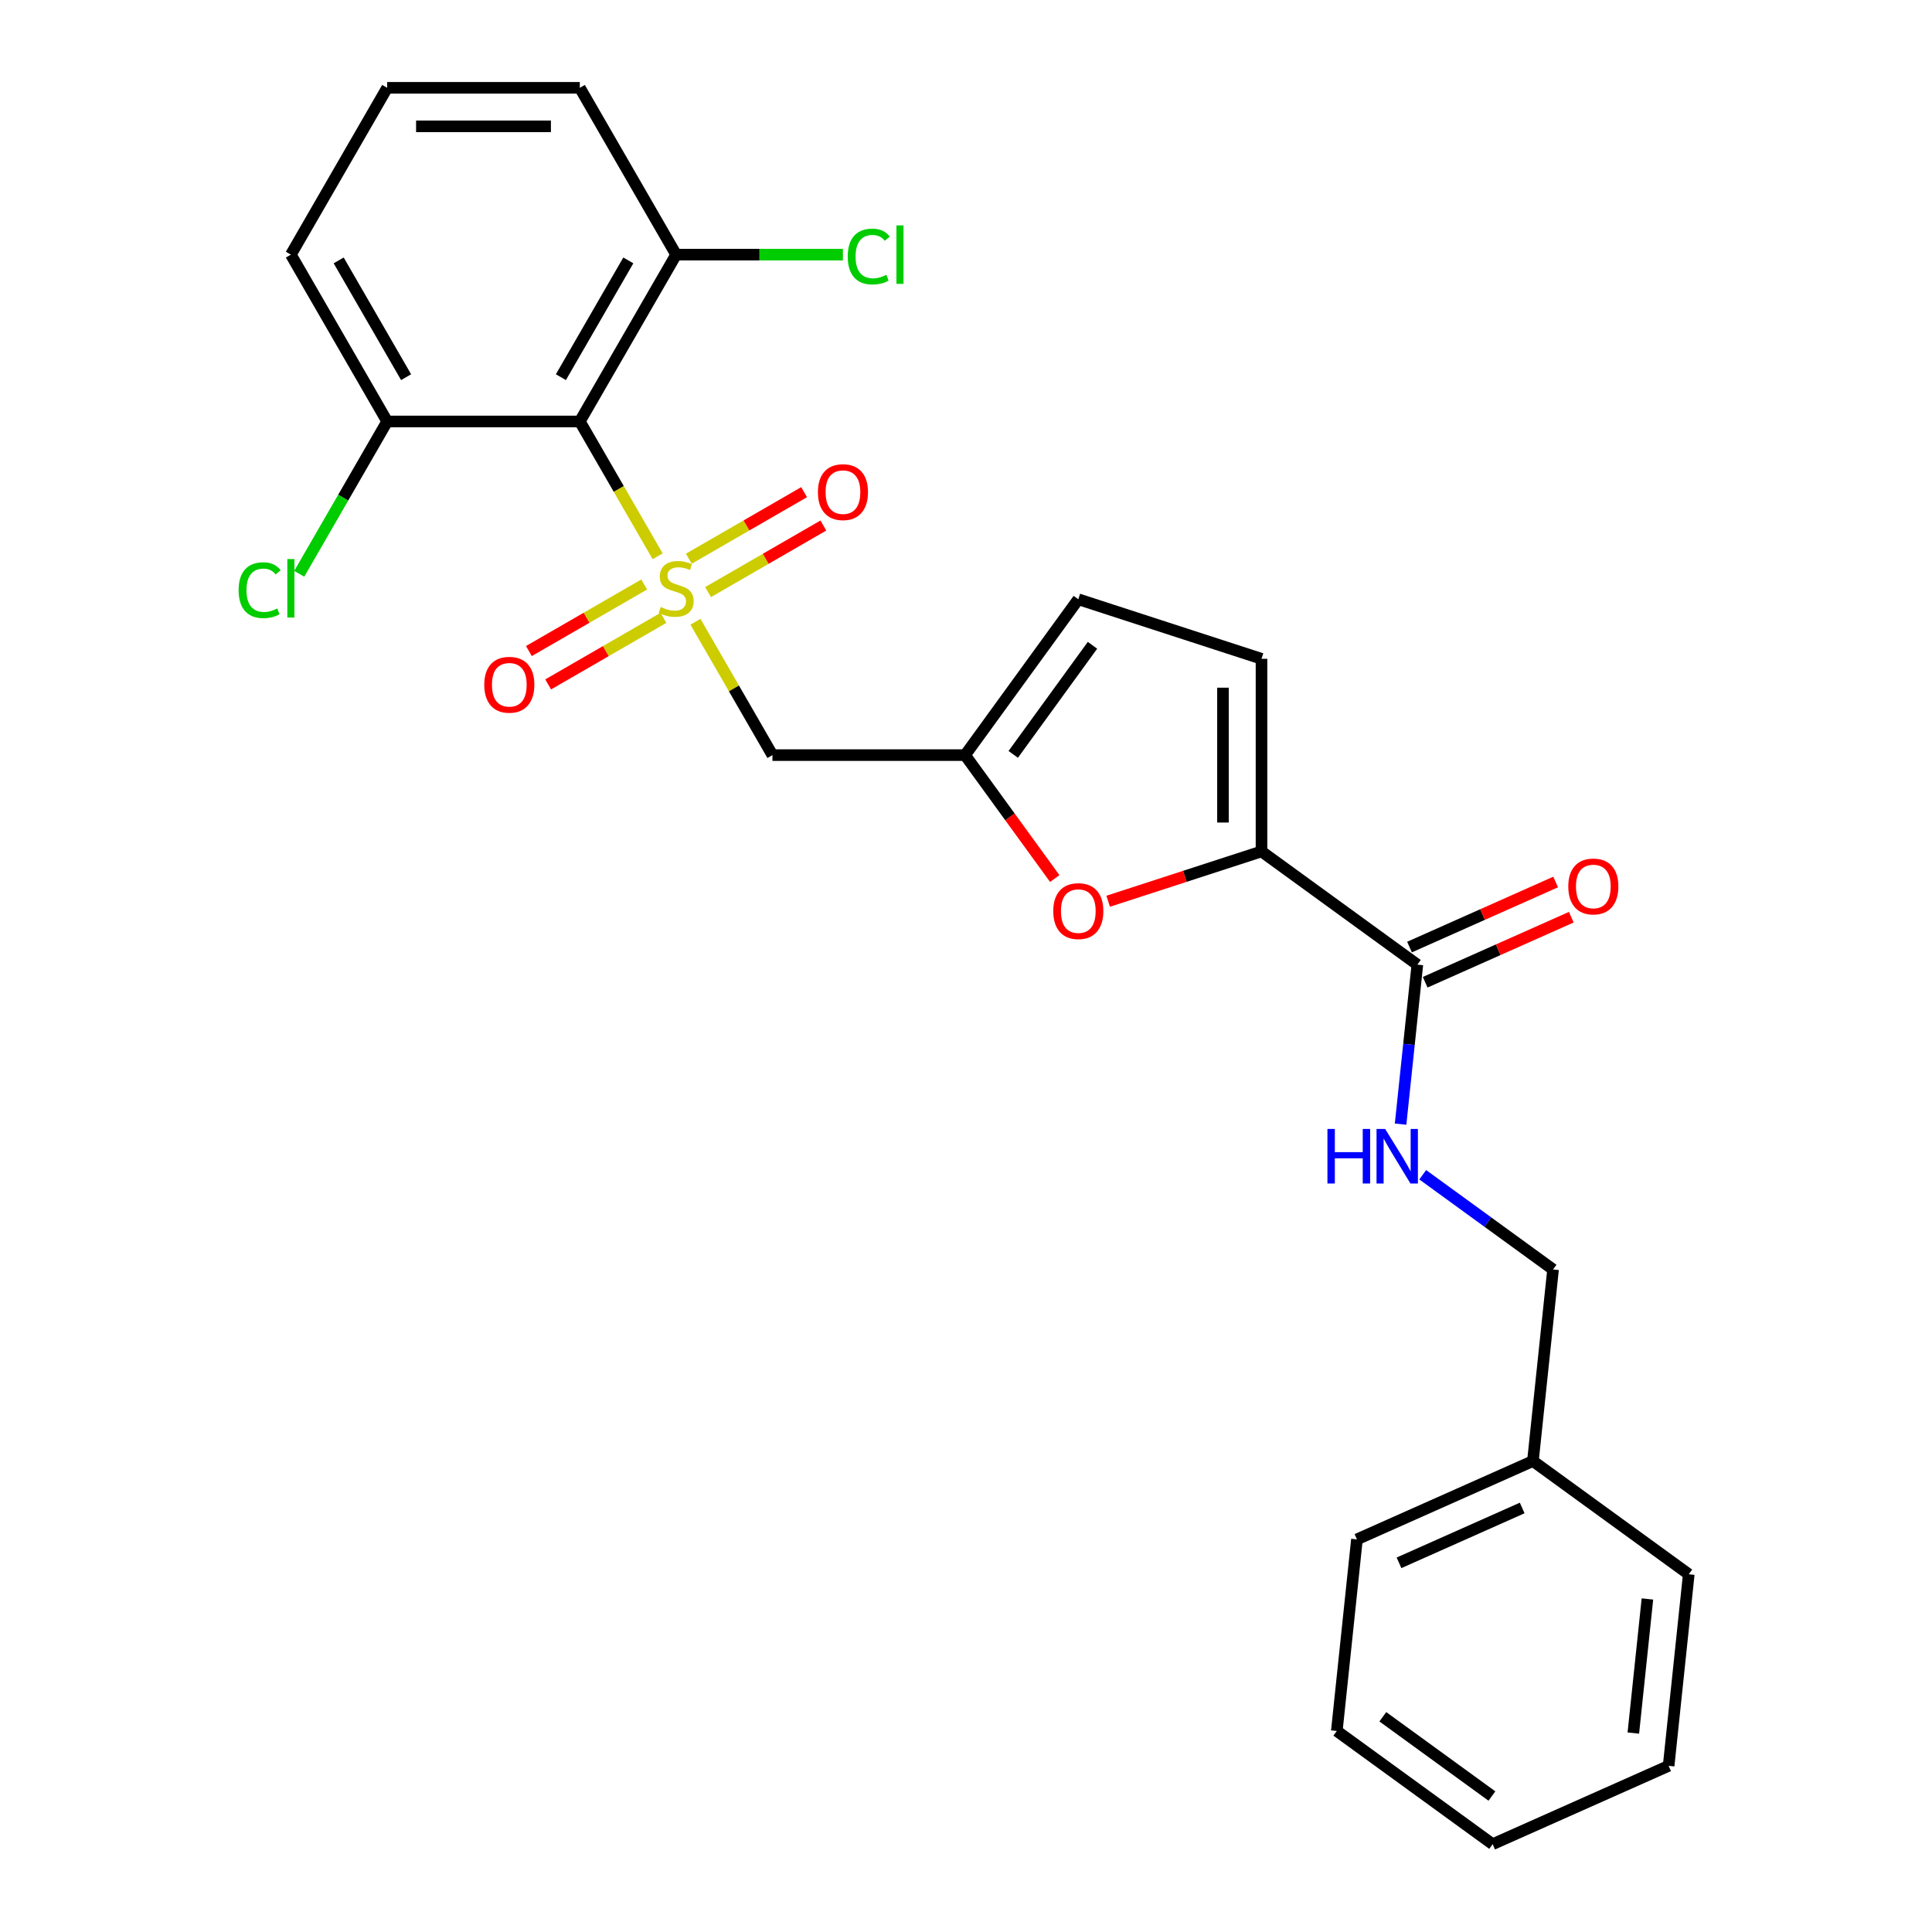 <?xml version='1.0' encoding='iso-8859-1'?>
<svg version='1.1' baseProfile='full'
              xmlns='http://www.w3.org/2000/svg'
                      xmlns:rdkit='http://www.rdkit.org/xml'
                      xmlns:xlink='http://www.w3.org/1999/xlink'
                  xml:space='preserve'
width='1000px' height='1000px' viewBox='0 0 1000 1000'>
<!-- END OF HEADER -->
<rect style='opacity:1.0;fill:#FFFFFF;stroke:none' width='1000' height='1000' x='0' y='0'> </rect>
<path class='bond-0' d='M 340.398,287.926 L 320.255,253.038' style='fill:none;fill-rule:evenodd;stroke:#CCCC00;stroke-width:6px;stroke-linecap:butt;stroke-linejoin:miter;stroke-opacity:1' />
<path class='bond-0' d='M 320.255,253.038 L 300.112,218.15' style='fill:none;fill-rule:evenodd;stroke:#000000;stroke-width:6px;stroke-linecap:butt;stroke-linejoin:miter;stroke-opacity:1' />
<path class='bond-1' d='M 359.97,321.826 L 379.894,356.335' style='fill:none;fill-rule:evenodd;stroke:#CCCC00;stroke-width:6px;stroke-linecap:butt;stroke-linejoin:miter;stroke-opacity:1' />
<path class='bond-1' d='M 379.894,356.335 L 399.818,390.845' style='fill:none;fill-rule:evenodd;stroke:#000000;stroke-width:6px;stroke-linecap:butt;stroke-linejoin:miter;stroke-opacity:1' />
<path class='bond-7' d='M 366.496,306.466 L 396.336,289.237' style='fill:none;fill-rule:evenodd;stroke:#CCCC00;stroke-width:6px;stroke-linecap:butt;stroke-linejoin:miter;stroke-opacity:1' />
<path class='bond-7' d='M 396.336,289.237 L 426.177,272.009' style='fill:none;fill-rule:evenodd;stroke:#FF0000;stroke-width:6px;stroke-linecap:butt;stroke-linejoin:miter;stroke-opacity:1' />
<path class='bond-7' d='M 356.526,289.196 L 386.366,271.968' style='fill:none;fill-rule:evenodd;stroke:#CCCC00;stroke-width:6px;stroke-linecap:butt;stroke-linejoin:miter;stroke-opacity:1' />
<path class='bond-7' d='M 386.366,271.968 L 416.206,254.74' style='fill:none;fill-rule:evenodd;stroke:#FF0000;stroke-width:6px;stroke-linecap:butt;stroke-linejoin:miter;stroke-opacity:1' />
<path class='bond-8' d='M 333.434,302.528 L 303.594,319.757' style='fill:none;fill-rule:evenodd;stroke:#CCCC00;stroke-width:6px;stroke-linecap:butt;stroke-linejoin:miter;stroke-opacity:1' />
<path class='bond-8' d='M 303.594,319.757 L 273.753,336.985' style='fill:none;fill-rule:evenodd;stroke:#FF0000;stroke-width:6px;stroke-linecap:butt;stroke-linejoin:miter;stroke-opacity:1' />
<path class='bond-8' d='M 343.404,319.798 L 313.564,337.026' style='fill:none;fill-rule:evenodd;stroke:#CCCC00;stroke-width:6px;stroke-linecap:butt;stroke-linejoin:miter;stroke-opacity:1' />
<path class='bond-8' d='M 313.564,337.026 L 283.724,354.254' style='fill:none;fill-rule:evenodd;stroke:#FF0000;stroke-width:6px;stroke-linecap:butt;stroke-linejoin:miter;stroke-opacity:1' />
<path class='bond-11' d='M 300.112,218.15 L 349.965,131.802' style='fill:none;fill-rule:evenodd;stroke:#000000;stroke-width:6px;stroke-linecap:butt;stroke-linejoin:miter;stroke-opacity:1' />
<path class='bond-11' d='M 290.321,195.227 L 325.218,134.784' style='fill:none;fill-rule:evenodd;stroke:#000000;stroke-width:6px;stroke-linecap:butt;stroke-linejoin:miter;stroke-opacity:1' />
<path class='bond-12' d='M 300.112,218.15 L 200.407,218.15' style='fill:none;fill-rule:evenodd;stroke:#000000;stroke-width:6px;stroke-linecap:butt;stroke-linejoin:miter;stroke-opacity:1' />
<path class='bond-4' d='M 399.818,390.845 L 499.523,390.845' style='fill:none;fill-rule:evenodd;stroke:#000000;stroke-width:6px;stroke-linecap:butt;stroke-linejoin:miter;stroke-opacity:1' />
<path class='bond-2' d='M 652.954,440.697 L 613.269,453.592' style='fill:none;fill-rule:evenodd;stroke:#000000;stroke-width:6px;stroke-linecap:butt;stroke-linejoin:miter;stroke-opacity:1' />
<path class='bond-2' d='M 613.269,453.592 L 573.583,466.487' style='fill:none;fill-rule:evenodd;stroke:#FF0000;stroke-width:6px;stroke-linecap:butt;stroke-linejoin:miter;stroke-opacity:1' />
<path class='bond-5' d='M 652.954,440.697 L 733.618,499.303' style='fill:none;fill-rule:evenodd;stroke:#000000;stroke-width:6px;stroke-linecap:butt;stroke-linejoin:miter;stroke-opacity:1' />
<path class='bond-27' d='M 652.954,440.697 L 652.954,340.992' style='fill:none;fill-rule:evenodd;stroke:#000000;stroke-width:6px;stroke-linecap:butt;stroke-linejoin:miter;stroke-opacity:1' />
<path class='bond-27' d='M 633.013,425.742 L 633.013,355.948' style='fill:none;fill-rule:evenodd;stroke:#000000;stroke-width:6px;stroke-linecap:butt;stroke-linejoin:miter;stroke-opacity:1' />
<path class='bond-3' d='M 545.944,454.738 L 522.734,422.791' style='fill:none;fill-rule:evenodd;stroke:#FF0000;stroke-width:6px;stroke-linecap:butt;stroke-linejoin:miter;stroke-opacity:1' />
<path class='bond-3' d='M 522.734,422.791 L 499.523,390.845' style='fill:none;fill-rule:evenodd;stroke:#000000;stroke-width:6px;stroke-linecap:butt;stroke-linejoin:miter;stroke-opacity:1' />
<path class='bond-9' d='M 499.523,390.845 L 558.129,310.181' style='fill:none;fill-rule:evenodd;stroke:#000000;stroke-width:6px;stroke-linecap:butt;stroke-linejoin:miter;stroke-opacity:1' />
<path class='bond-9' d='M 524.447,390.466 L 565.471,334.002' style='fill:none;fill-rule:evenodd;stroke:#000000;stroke-width:6px;stroke-linecap:butt;stroke-linejoin:miter;stroke-opacity:1' />
<path class='bond-10' d='M 733.618,499.303 L 729.28,540.577' style='fill:none;fill-rule:evenodd;stroke:#000000;stroke-width:6px;stroke-linecap:butt;stroke-linejoin:miter;stroke-opacity:1' />
<path class='bond-10' d='M 729.28,540.577 L 724.942,581.851' style='fill:none;fill-rule:evenodd;stroke:#0000FF;stroke-width:6px;stroke-linecap:butt;stroke-linejoin:miter;stroke-opacity:1' />
<path class='bond-13' d='M 737.673,508.411 L 775.489,491.575' style='fill:none;fill-rule:evenodd;stroke:#000000;stroke-width:6px;stroke-linecap:butt;stroke-linejoin:miter;stroke-opacity:1' />
<path class='bond-13' d='M 775.489,491.575 L 813.304,474.738' style='fill:none;fill-rule:evenodd;stroke:#FF0000;stroke-width:6px;stroke-linecap:butt;stroke-linejoin:miter;stroke-opacity:1' />
<path class='bond-13' d='M 729.562,490.194 L 767.378,473.358' style='fill:none;fill-rule:evenodd;stroke:#000000;stroke-width:6px;stroke-linecap:butt;stroke-linejoin:miter;stroke-opacity:1' />
<path class='bond-13' d='M 767.378,473.358 L 805.194,456.521' style='fill:none;fill-rule:evenodd;stroke:#FF0000;stroke-width:6px;stroke-linecap:butt;stroke-linejoin:miter;stroke-opacity:1' />
<path class='bond-6' d='M 652.954,340.992 L 558.129,310.181' style='fill:none;fill-rule:evenodd;stroke:#000000;stroke-width:6px;stroke-linecap:butt;stroke-linejoin:miter;stroke-opacity:1' />
<path class='bond-14' d='M 736.397,608.053 L 770.128,632.56' style='fill:none;fill-rule:evenodd;stroke:#0000FF;stroke-width:6px;stroke-linecap:butt;stroke-linejoin:miter;stroke-opacity:1' />
<path class='bond-14' d='M 770.128,632.56 L 803.859,657.068' style='fill:none;fill-rule:evenodd;stroke:#000000;stroke-width:6px;stroke-linecap:butt;stroke-linejoin:miter;stroke-opacity:1' />
<path class='bond-15' d='M 349.965,131.802 L 393.128,131.802' style='fill:none;fill-rule:evenodd;stroke:#000000;stroke-width:6px;stroke-linecap:butt;stroke-linejoin:miter;stroke-opacity:1' />
<path class='bond-15' d='M 393.128,131.802 L 436.29,131.802' style='fill:none;fill-rule:evenodd;stroke:#00CC00;stroke-width:6px;stroke-linecap:butt;stroke-linejoin:miter;stroke-opacity:1' />
<path class='bond-19' d='M 349.965,131.802 L 300.112,45.455' style='fill:none;fill-rule:evenodd;stroke:#000000;stroke-width:6px;stroke-linecap:butt;stroke-linejoin:miter;stroke-opacity:1' />
<path class='bond-16' d='M 200.407,218.15 L 177.644,257.576' style='fill:none;fill-rule:evenodd;stroke:#000000;stroke-width:6px;stroke-linecap:butt;stroke-linejoin:miter;stroke-opacity:1' />
<path class='bond-16' d='M 177.644,257.576 L 154.881,297.002' style='fill:none;fill-rule:evenodd;stroke:#00CC00;stroke-width:6px;stroke-linecap:butt;stroke-linejoin:miter;stroke-opacity:1' />
<path class='bond-20' d='M 200.407,218.15 L 150.554,131.802' style='fill:none;fill-rule:evenodd;stroke:#000000;stroke-width:6px;stroke-linecap:butt;stroke-linejoin:miter;stroke-opacity:1' />
<path class='bond-20' d='M 210.198,195.227 L 175.301,134.784' style='fill:none;fill-rule:evenodd;stroke:#000000;stroke-width:6px;stroke-linecap:butt;stroke-linejoin:miter;stroke-opacity:1' />
<path class='bond-17' d='M 803.859,657.068 L 793.437,756.227' style='fill:none;fill-rule:evenodd;stroke:#000000;stroke-width:6px;stroke-linecap:butt;stroke-linejoin:miter;stroke-opacity:1' />
<path class='bond-21' d='M 793.437,756.227 L 702.352,796.781' style='fill:none;fill-rule:evenodd;stroke:#000000;stroke-width:6px;stroke-linecap:butt;stroke-linejoin:miter;stroke-opacity:1' />
<path class='bond-21' d='M 787.885,780.527 L 724.125,808.915' style='fill:none;fill-rule:evenodd;stroke:#000000;stroke-width:6px;stroke-linecap:butt;stroke-linejoin:miter;stroke-opacity:1' />
<path class='bond-22' d='M 793.437,756.227 L 874.101,814.832' style='fill:none;fill-rule:evenodd;stroke:#000000;stroke-width:6px;stroke-linecap:butt;stroke-linejoin:miter;stroke-opacity:1' />
<path class='bond-18' d='M 200.407,45.455 L 150.554,131.802' style='fill:none;fill-rule:evenodd;stroke:#000000;stroke-width:6px;stroke-linecap:butt;stroke-linejoin:miter;stroke-opacity:1' />
<path class='bond-26' d='M 200.407,45.455 L 300.112,45.455' style='fill:none;fill-rule:evenodd;stroke:#000000;stroke-width:6px;stroke-linecap:butt;stroke-linejoin:miter;stroke-opacity:1' />
<path class='bond-26' d='M 215.363,65.396 L 285.156,65.396' style='fill:none;fill-rule:evenodd;stroke:#000000;stroke-width:6px;stroke-linecap:butt;stroke-linejoin:miter;stroke-opacity:1' />
<path class='bond-23' d='M 702.352,796.781 L 691.93,895.94' style='fill:none;fill-rule:evenodd;stroke:#000000;stroke-width:6px;stroke-linecap:butt;stroke-linejoin:miter;stroke-opacity:1' />
<path class='bond-24' d='M 874.101,814.832 L 863.678,913.992' style='fill:none;fill-rule:evenodd;stroke:#000000;stroke-width:6px;stroke-linecap:butt;stroke-linejoin:miter;stroke-opacity:1' />
<path class='bond-24' d='M 852.705,827.622 L 845.41,897.033' style='fill:none;fill-rule:evenodd;stroke:#000000;stroke-width:6px;stroke-linecap:butt;stroke-linejoin:miter;stroke-opacity:1' />
<path class='bond-28' d='M 691.93,895.94 L 772.593,954.545' style='fill:none;fill-rule:evenodd;stroke:#000000;stroke-width:6px;stroke-linecap:butt;stroke-linejoin:miter;stroke-opacity:1' />
<path class='bond-28' d='M 715.75,888.598 L 772.215,929.622' style='fill:none;fill-rule:evenodd;stroke:#000000;stroke-width:6px;stroke-linecap:butt;stroke-linejoin:miter;stroke-opacity:1' />
<path class='bond-25' d='M 863.678,913.992 L 772.593,954.545' style='fill:none;fill-rule:evenodd;stroke:#000000;stroke-width:6px;stroke-linecap:butt;stroke-linejoin:miter;stroke-opacity:1' />
<path  class='atom-0' d='M 341.989 314.188
Q 342.308 314.308, 343.624 314.866
Q 344.94 315.425, 346.376 315.784
Q 347.851 316.103, 349.287 316.103
Q 351.959 316.103, 353.515 314.827
Q 355.07 313.51, 355.07 311.237
Q 355.07 309.682, 354.272 308.725
Q 353.515 307.767, 352.318 307.249
Q 351.122 306.73, 349.128 306.132
Q 346.615 305.374, 345.099 304.657
Q 343.624 303.939, 342.547 302.423
Q 341.51 300.908, 341.51 298.355
Q 341.51 294.806, 343.903 292.612
Q 346.336 290.419, 351.122 290.419
Q 354.392 290.419, 358.101 291.974
L 357.184 295.045
Q 353.794 293.649, 351.241 293.649
Q 348.489 293.649, 346.974 294.806
Q 345.458 295.922, 345.498 297.877
Q 345.498 299.392, 346.256 300.309
Q 347.054 301.227, 348.17 301.745
Q 349.327 302.264, 351.241 302.862
Q 353.794 303.66, 355.309 304.457
Q 356.825 305.255, 357.902 306.89
Q 359.018 308.485, 359.018 311.237
Q 359.018 315.146, 356.386 317.259
Q 353.794 319.333, 349.447 319.333
Q 346.934 319.333, 345.02 318.775
Q 343.145 318.256, 340.912 317.339
L 341.989 314.188
' fill='#CCCC00'/>
<path  class='atom-4' d='M 545.167 471.588
Q 545.167 464.808, 548.517 461.019
Q 551.867 457.23, 558.129 457.23
Q 564.39 457.23, 567.74 461.019
Q 571.09 464.808, 571.09 471.588
Q 571.09 478.448, 567.7 482.356
Q 564.31 486.225, 558.129 486.225
Q 551.907 486.225, 548.517 482.356
Q 545.167 478.487, 545.167 471.588
M 558.129 483.034
Q 562.436 483.034, 564.749 480.162
Q 567.102 477.251, 567.102 471.588
Q 567.102 466.044, 564.749 463.252
Q 562.436 460.421, 558.129 460.421
Q 553.821 460.421, 551.468 463.213
Q 549.155 466.004, 549.155 471.588
Q 549.155 477.291, 551.468 480.162
Q 553.821 483.034, 558.129 483.034
' fill='#FF0000'/>
<path  class='atom-8' d='M 423.351 254.724
Q 423.351 247.944, 426.701 244.155
Q 430.051 240.366, 436.313 240.366
Q 442.574 240.366, 445.924 244.155
Q 449.274 247.944, 449.274 254.724
Q 449.274 261.584, 445.884 265.492
Q 442.494 269.361, 436.313 269.361
Q 430.091 269.361, 426.701 265.492
Q 423.351 261.624, 423.351 254.724
M 436.313 266.17
Q 440.62 266.17, 442.933 263.299
Q 445.286 260.387, 445.286 254.724
Q 445.286 249.18, 442.933 246.389
Q 440.62 243.557, 436.313 243.557
Q 432.005 243.557, 429.652 246.349
Q 427.339 249.141, 427.339 254.724
Q 427.339 260.427, 429.652 263.299
Q 432.005 266.17, 436.313 266.17
' fill='#FF0000'/>
<path  class='atom-9' d='M 250.656 354.43
Q 250.656 347.65, 254.006 343.861
Q 257.356 340.072, 263.618 340.072
Q 269.879 340.072, 273.229 343.861
Q 276.579 347.65, 276.579 354.43
Q 276.579 361.289, 273.189 365.198
Q 269.799 369.066, 263.618 369.066
Q 257.396 369.066, 254.006 365.198
Q 250.656 361.329, 250.656 354.43
M 263.618 365.876
Q 267.925 365.876, 270.238 363.004
Q 272.591 360.093, 272.591 354.43
Q 272.591 348.886, 270.238 346.094
Q 267.925 343.263, 263.618 343.263
Q 259.31 343.263, 256.957 346.054
Q 254.644 348.846, 254.644 354.43
Q 254.644 360.133, 256.957 363.004
Q 259.31 365.876, 263.618 365.876
' fill='#FF0000'/>
<path  class='atom-11' d='M 687.082 584.344
L 690.911 584.344
L 690.911 596.348
L 705.348 596.348
L 705.348 584.344
L 709.177 584.344
L 709.177 612.58
L 705.348 612.58
L 705.348 599.539
L 690.911 599.539
L 690.911 612.58
L 687.082 612.58
L 687.082 584.344
' fill='#0000FF'/>
<path  class='atom-11' d='M 716.954 584.344
L 726.207 599.3
Q 727.124 600.775, 728.6 603.447
Q 730.075 606.119, 730.155 606.279
L 730.155 584.344
L 733.904 584.344
L 733.904 612.58
L 730.035 612.58
L 720.105 596.229
Q 718.948 594.314, 717.712 592.121
Q 716.515 589.927, 716.156 589.249
L 716.156 612.58
L 712.487 612.58
L 712.487 584.344
L 716.954 584.344
' fill='#0000FF'/>
<path  class='atom-14' d='M 811.742 458.829
Q 811.742 452.049, 815.092 448.26
Q 818.442 444.471, 824.703 444.471
Q 830.965 444.471, 834.315 448.26
Q 837.665 452.049, 837.665 458.829
Q 837.665 465.688, 834.275 469.597
Q 830.885 473.465, 824.703 473.465
Q 818.482 473.465, 815.092 469.597
Q 811.742 465.728, 811.742 458.829
M 824.703 470.275
Q 829.011 470.275, 831.324 467.403
Q 833.677 464.492, 833.677 458.829
Q 833.677 453.285, 831.324 450.493
Q 829.011 447.662, 824.703 447.662
Q 820.396 447.662, 818.043 450.453
Q 815.73 453.245, 815.73 458.829
Q 815.73 464.532, 818.043 467.403
Q 820.396 470.275, 824.703 470.275
' fill='#FF0000'/>
<path  class='atom-16' d='M 438.783 132.779
Q 438.783 125.76, 442.053 122.091
Q 445.363 118.382, 451.625 118.382
Q 457.448 118.382, 460.558 122.49
L 457.926 124.643
Q 455.653 121.652, 451.625 121.652
Q 447.357 121.652, 445.084 124.524
Q 442.851 127.355, 442.851 132.779
Q 442.851 138.363, 445.164 141.234
Q 447.517 144.106, 452.063 144.106
Q 455.174 144.106, 458.804 142.231
L 459.92 145.222
Q 458.445 146.18, 456.211 146.738
Q 453.978 147.296, 451.505 147.296
Q 445.363 147.296, 442.053 143.547
Q 438.783 139.798, 438.783 132.779
' fill='#00CC00'/>
<path  class='atom-16' d='M 463.988 116.667
L 467.657 116.667
L 467.657 146.937
L 463.988 146.937
L 463.988 116.667
' fill='#00CC00'/>
<path  class='atom-17' d='M 123.514 305.474
Q 123.514 298.455, 126.784 294.786
Q 130.094 291.077, 136.356 291.077
Q 142.179 291.077, 145.29 295.185
L 142.657 297.338
Q 140.384 294.347, 136.356 294.347
Q 132.089 294.347, 129.815 297.219
Q 127.582 300.05, 127.582 305.474
Q 127.582 311.058, 129.895 313.929
Q 132.248 316.801, 136.795 316.801
Q 139.905 316.801, 143.535 314.926
L 144.651 317.917
Q 143.176 318.875, 140.942 319.433
Q 138.709 319.991, 136.236 319.991
Q 130.094 319.991, 126.784 316.242
Q 123.514 312.493, 123.514 305.474
' fill='#00CC00'/>
<path  class='atom-17' d='M 148.719 289.362
L 152.389 289.362
L 152.389 319.632
L 148.719 319.632
L 148.719 289.362
' fill='#00CC00'/>
</svg>
